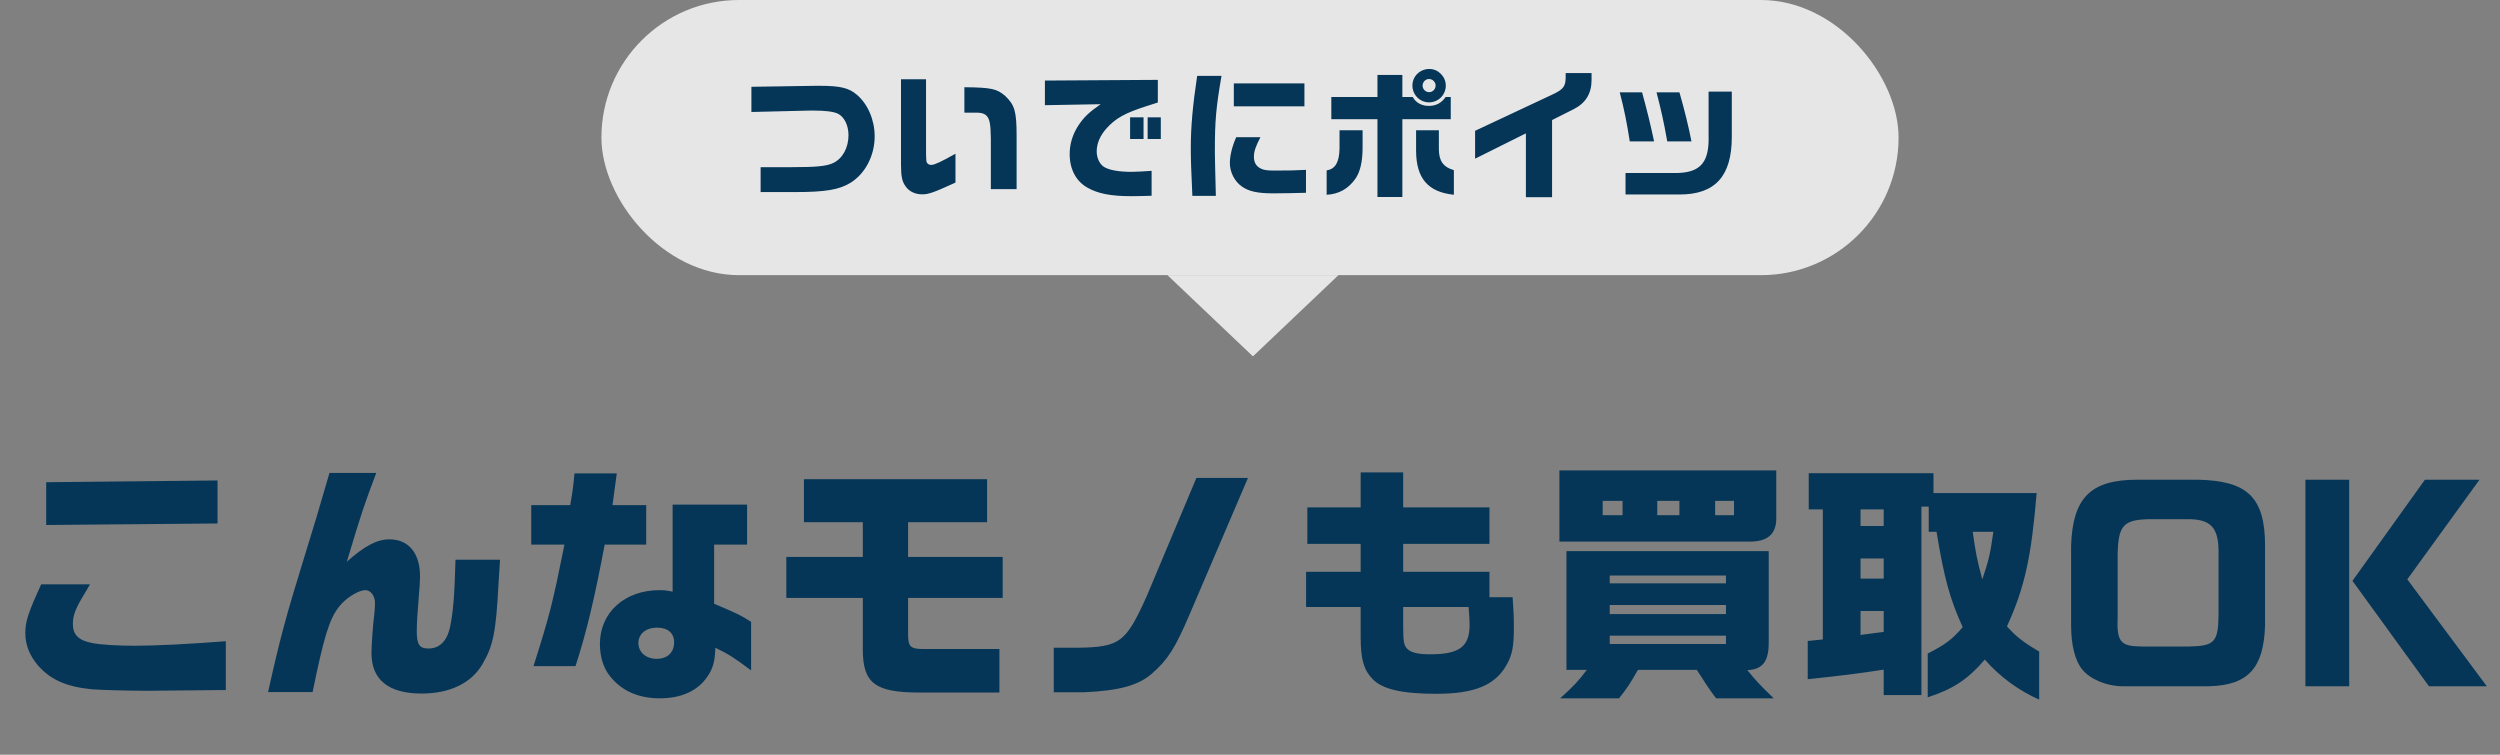 <svg width="318" height="96" viewBox="0 0 318 96" fill="none" xmlns="http://www.w3.org/2000/svg">
<rect x="0" y="0" width="318" height="96" fill="#808080" stroke="none"/>
<path d="M148.5 35H159.375H170.25L159.375 45.331L148.5 35Z" fill="white" fill-opacity="0.8"/>
<rect x="76.5" y="-0" width="165" height="35" rx="17.5" fill="white" fill-opacity="0.8"/>
<path d="M96.75 24.432V21.264H100.764C103.806 21.264 105.138 21.138 105.966 20.742C107.172 20.184 107.928 18.798 107.928 17.196C107.928 15.918 107.37 14.82 106.542 14.442C105.966 14.19 104.958 14.064 103.446 14.064H103.05L95.58 14.244V11.04L103.788 10.914H104.274C106.884 10.914 107.982 11.184 108.99 12.048C110.394 13.236 111.258 15.27 111.258 17.34C111.258 19.788 110.07 22.074 108.198 23.244C106.776 24.126 104.994 24.432 101.16 24.432H96.75ZM117.306 24.72C116.442 24.72 115.686 24.378 115.236 23.766C114.75 23.118 114.606 22.488 114.606 20.922V10.086H117.792V18.42C117.792 20.508 117.81 20.598 117.954 20.76C118.098 20.922 118.242 20.976 118.476 20.976C118.854 20.976 119.718 20.58 121.536 19.554V23.226C118.782 24.486 118.116 24.72 117.306 24.72ZM126.036 24.054V17.646C126.018 15.756 125.874 15.054 125.424 14.658C125.154 14.442 124.866 14.352 124.38 14.334H122.67V11.094C126.108 11.13 126.792 11.292 127.854 12.192C129.06 13.362 129.312 14.118 129.312 17.304V24.054H126.036ZM143.874 24.954C141.336 24.954 139.644 24.63 138.33 23.874C136.872 23.064 136.062 21.516 136.062 19.608C136.062 18.33 136.422 17.124 137.142 16.008C137.844 14.928 138.492 14.298 140.004 13.254L132.912 13.38V10.248L147.276 10.158V13.038C146.736 13.2 146.25 13.362 145.764 13.524C143.082 14.388 141.93 15.036 140.778 16.296C139.932 17.232 139.5 18.24 139.5 19.284C139.5 20.094 139.896 20.922 140.454 21.246C141.12 21.642 142.308 21.858 143.928 21.858C144.468 21.858 145.422 21.804 146.484 21.732V24.9C145.404 24.936 144.45 24.954 143.874 24.954ZM143.748 17.682V14.928H145.458V17.682H143.748ZM145.98 17.682V14.928H147.654V17.682H145.98ZM151.668 24.918C151.506 21.354 151.47 20.382 151.47 18.708C151.47 16.134 151.722 13.344 152.28 9.654H155.376C154.674 13.704 154.53 15.36 154.53 19.32C154.53 19.68 154.584 22.308 154.656 24.918H151.668ZM156.942 13.524V10.608H165.924V13.524H156.942ZM161.946 24.594C159.948 24.594 158.832 24.342 157.95 23.712C157.032 23.064 156.438 21.894 156.438 20.742C156.438 19.806 156.726 18.618 157.248 17.448H160.326C159.696 18.672 159.498 19.266 159.498 19.95C159.498 20.67 159.786 21.156 160.38 21.444C160.794 21.642 161.19 21.696 162.162 21.696C163.836 21.696 164.862 21.678 166.122 21.606V24.522C165.114 24.558 162.828 24.594 161.946 24.594ZM181.782 13.02C180.612 13.02 179.658 12.066 179.658 10.878C179.658 9.708 180.612 8.772 181.818 8.772C182.952 8.772 183.906 9.744 183.906 10.896C183.906 12.066 182.952 13.02 181.782 13.02ZM175.212 25.062V15.162H169.344V12.336H175.212V9.528H178.38V12.336H179.694C180.126 13.092 180.846 13.47 181.764 13.47C182.664 13.47 183.366 13.092 183.888 12.336H184.536V15.162H178.38V25.062H175.212ZM181.782 11.724C182.232 11.724 182.61 11.346 182.61 10.878C182.61 10.428 182.232 10.05 181.764 10.05C181.332 10.05 180.954 10.428 180.954 10.896C180.954 11.346 181.332 11.724 181.782 11.724ZM168.75 24.774V21.678C169.848 21.498 170.352 20.652 170.388 18.888V16.566H173.322V18.744C173.322 20.562 173.016 21.858 172.404 22.74C171.504 24.018 170.28 24.702 168.75 24.774ZM184.932 24.774C181.638 24.432 180.144 22.686 180.126 19.194V16.566H183.024V18.96C183.024 20.454 183.582 21.264 184.932 21.642V24.774ZM194.094 25.08V16.962L187.632 20.184V16.638L197.568 11.976C198.882 11.346 199.152 10.968 199.152 9.78V9.294H202.446V10.176C202.446 11.886 201.708 13.11 200.178 13.884L197.424 15.27V25.08H194.094ZM206.766 24.738V22.002H213.462C216.378 21.894 217.44 20.562 217.332 17.178V11.652H220.284V17.43C220.284 22.416 218.16 24.738 213.66 24.738H206.766ZM207.306 17.988C206.964 15.756 206.586 13.83 206.028 11.742H208.872C209.556 14.244 209.898 15.648 210.402 17.988H207.306ZM212.076 17.988C211.59 15.306 211.338 14.172 210.708 11.742H213.624C214.272 13.992 214.83 16.278 215.154 17.988H212.076Z" fill="#053657"/>
<path d="M5.877 66.779V61.339L27.669 61.115V66.587L5.877 66.779ZM18.645 87.867C16.373 87.867 12.789 87.771 11.669 87.675C8.437 87.355 6.421 86.459 4.821 84.635C3.765 83.387 3.221 82.011 3.221 80.571C3.221 79.067 3.541 78.043 5.237 74.331H11.445C11.253 74.651 11.061 74.971 10.869 75.323C9.621 77.339 9.269 78.235 9.269 79.387C9.269 80.731 10.005 81.467 11.701 81.787C12.693 82.011 14.997 82.139 17.109 82.139C19.797 82.139 24.277 81.915 28.725 81.563V87.771L18.645 87.867ZM53.621 88.219C49.429 88.219 47.253 86.459 47.253 83.099C47.253 82.139 47.413 79.675 47.605 78.171C47.669 77.627 47.701 77.051 47.701 76.731C47.701 75.803 47.157 75.067 46.485 75.067C45.589 75.067 43.989 76.059 43.125 77.179C41.909 78.715 41.205 80.955 39.765 88.027H34.101C35.605 81.243 36.405 78.299 38.645 71.067C40.181 66.075 40.373 65.467 41.909 60.155H47.861C46.293 64.315 46.005 65.147 44.117 71.451C46.389 69.435 47.957 68.603 49.525 68.603C51.989 68.603 53.429 70.363 53.429 73.339C53.429 73.787 53.365 74.939 53.269 75.899C53.109 77.851 53.013 79.323 53.013 80.315C53.013 81.979 53.365 82.491 54.485 82.491C55.893 82.491 56.853 81.563 57.237 79.803C57.653 77.787 57.813 75.803 57.941 71.195H63.605L63.413 74.203C63.093 80.411 62.741 82.171 61.333 84.539C59.925 86.907 57.205 88.219 53.621 88.219ZM67.861 84.731C69.941 78.171 70.293 76.763 71.797 69.275H67.573V64.251H72.533C72.821 62.619 72.917 61.883 73.077 60.219H78.453C78.101 62.907 78.069 63.067 77.909 64.251H82.197V69.275H76.917C75.605 76.187 74.645 80.283 73.205 84.731H67.861ZM83.925 88.827C81.205 88.827 79.061 87.867 77.589 86.011C76.757 84.987 76.309 83.547 76.309 81.915C76.309 77.915 79.445 75.067 83.893 75.067C84.405 75.067 84.789 75.099 85.557 75.259V64.187H95.029V69.275H90.837V76.795C94.069 78.171 94.229 78.267 95.541 79.099V85.275C93.333 83.611 92.629 83.195 90.997 82.395C90.933 84.123 90.709 85.019 89.973 86.075C88.757 87.867 86.677 88.827 83.925 88.827ZM83.541 83.803C84.885 83.803 85.749 83.003 85.749 81.691C85.749 80.539 84.949 79.835 83.573 79.835C82.165 79.835 81.205 80.635 81.205 81.787C81.205 82.971 82.165 83.803 83.541 83.803ZM116.949 88.091C111.285 88.091 109.781 86.875 109.749 82.715V76.059H100.021V70.843H109.749V66.427H102.261V60.955H125.557V66.427H115.509V70.843H127.541V76.059H115.509V80.667C115.509 82.267 115.797 82.555 117.493 82.555H127.125V88.091H116.949ZM134.037 88.059V82.395H137.077C142.485 82.299 143.189 81.755 145.877 75.803L152.181 60.795H158.741L151.349 78.075C149.493 82.427 148.565 83.899 146.517 85.691C144.789 87.195 142.325 87.867 137.813 88.059H134.037ZM182.709 88.251C178.325 88.251 175.829 87.675 174.581 86.363C173.461 85.211 173.077 83.835 173.077 81.019V77.211H166.133V72.731H173.077V69.179H166.293V64.539H173.077V60.091H178.485V64.539H189.461V69.179H178.485V72.731H189.461V75.963H192.405C192.533 77.723 192.565 78.555 192.565 79.707C192.565 82.235 192.373 83.291 191.637 84.571C190.197 87.163 187.541 88.251 182.709 88.251ZM181.909 83.227C185.621 83.227 186.933 82.267 186.933 79.483C186.933 79.067 186.901 78.299 186.805 77.211H178.485V79.803C178.485 81.627 178.581 82.107 179.029 82.555C179.477 83.003 180.373 83.227 181.909 83.227ZM198.357 68.891V59.835H225.941V66.107C225.877 67.995 224.757 68.923 222.485 68.891H198.357ZM203.861 65.531H206.389V63.707H203.861V65.531ZM210.805 65.531H213.621V63.707H210.805V65.531ZM218.165 65.531H220.565V63.707H218.165V65.531ZM198.453 88.827C200.149 87.291 200.757 86.651 201.845 85.211H199.253V70.107H224.981V81.563C225.013 84.123 224.245 85.147 222.261 85.243C223.381 86.619 223.957 87.227 225.621 88.827H218.293C217.653 87.963 217.557 87.867 217.013 87.035C216.597 86.363 216.213 85.787 215.829 85.211H208.341C207.445 86.811 206.965 87.547 205.941 88.827H198.453ZM204.757 74.203H219.541V73.211H204.757V74.203ZM204.757 78.107H219.541V76.955H204.757V78.107ZM204.757 81.915H219.541V80.859H204.757V81.915ZM259.381 88.987C256.821 87.867 254.357 86.075 252.469 83.899C250.325 86.395 248.469 87.643 245.205 88.699V83.131C247.477 81.979 248.341 81.307 249.653 79.771C247.989 76.091 247.317 73.595 246.325 67.643H245.333V64.443H244.405V88.411H239.605V85.179C236.245 85.691 234.485 85.915 229.941 86.395V81.531L231.861 81.339V64.795H230.069V60.187H245.941V62.715H259.061C258.389 70.875 257.525 74.779 255.285 79.675C256.501 81.019 257.365 81.691 259.381 82.875V88.987ZM236.661 66.907H239.605V64.795H236.661V66.907ZM252.149 73.691C252.917 71.451 253.173 70.427 253.557 67.643H250.933C251.285 70.235 251.509 71.355 252.149 73.691ZM236.661 73.595H239.605V71.035H236.661V73.595ZM236.661 80.763L239.605 80.379V77.723H236.661V80.763ZM288.117 69.339V79.515C287.957 84.987 285.973 87.163 280.981 87.291H269.973C267.989 87.291 265.845 86.395 264.853 85.147C263.957 84.059 263.445 82.043 263.445 79.579V69.435C263.637 63.291 265.941 61.019 271.861 61.019H279.573C285.877 61.147 288.085 63.259 288.117 69.339ZM272.405 82.235H278.485C281.685 82.171 282.165 81.659 282.197 78.203V70.459C282.261 67.099 281.237 65.979 278.101 66.043H273.237C270.069 66.139 269.429 66.875 269.365 70.587V78.363C269.237 81.659 269.685 82.203 272.405 82.235ZM298.817 61.019V87.291H293.249V61.019H298.817ZM316.321 87.291H308.961L299.233 73.883L308.449 61.019H315.393L306.209 73.691L316.321 87.291Z" fill="#053657"/>
</svg>
